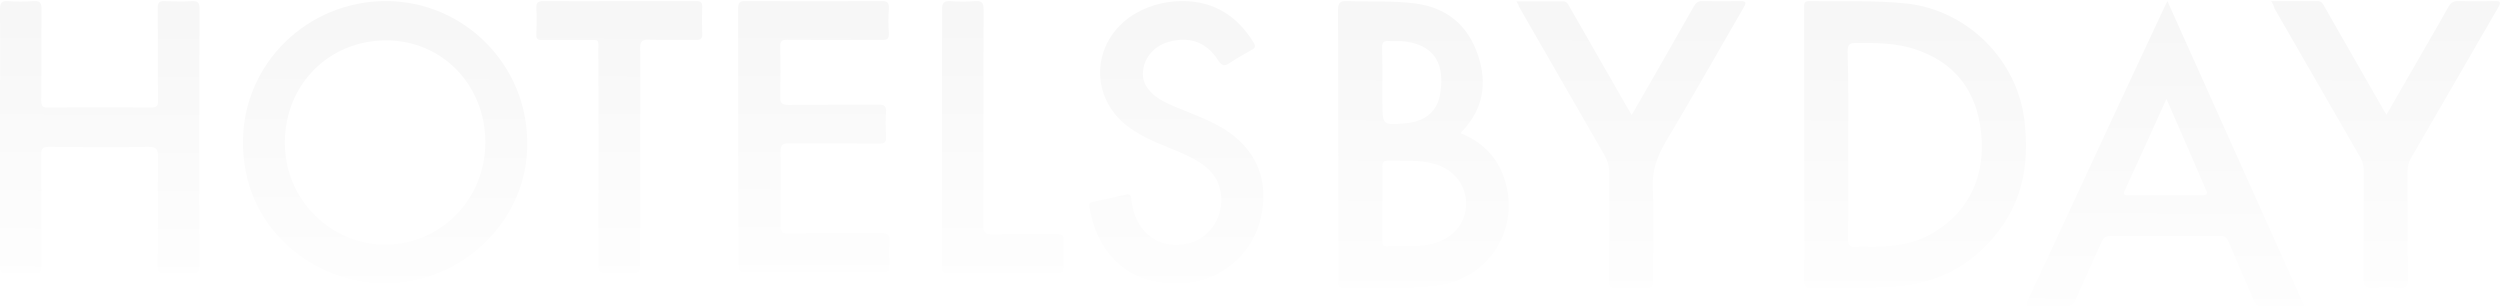 <svg width="1440" height="177" viewBox="0 0 1440 177" fill="none" xmlns="http://www.w3.org/2000/svg">
<path d="M1039.2 83.284C1039.2 57.177 1039.2 31.07 1039.2 4.963C1039.2 2.606 1038.66 0.431 1042.47 0.612C1061.14 0.975 1079.82 0.068 1098.49 2.063C1133.48 6.051 1162.13 34.696 1166.11 69.687C1168.47 90.899 1166.3 111.023 1153.97 129.153C1138.56 151.815 1116.8 163.781 1089.42 165.231C1074.01 166.138 1058.6 165.594 1043.37 165.957C1039.93 165.957 1039.2 164.869 1039.2 161.605C1039.39 135.498 1039.2 109.391 1039.2 83.284ZM1064.59 82.922C1064.59 101.052 1064.77 119.182 1064.41 137.311C1064.41 141.481 1065.67 142.569 1069.48 142.207C1072.38 141.844 1075.28 142.207 1078 142.207C1089.61 142.025 1101.03 140.937 1111.36 135.317C1134.93 122.445 1143.81 100.326 1141.09 76.214C1138.56 52.282 1125.87 35.603 1102.48 28.17C1091.78 24.725 1080.54 24.725 1069.3 24.725C1065.49 24.725 1064.22 25.45 1064.22 29.62C1064.77 47.206 1064.59 64.973 1064.59 82.922Z" fill="url(#paint0_linear_917_76)"/>
<path d="M303.674 82.186C304.399 125.698 267.414 163.408 221.002 163.227C181.841 163.045 139.417 132.587 139.961 81.098C140.324 36.499 177.127 0.602 222.452 0.602C267.233 0.783 303.674 37.224 303.674 82.186ZM279.561 82.005C279.561 49.008 254.723 23.264 222.452 23.264C189.456 23.264 164.255 48.646 164.074 81.823C163.893 115.908 191.45 140.746 221.364 140.927C253.636 141.108 279.561 115.001 279.561 82.005Z" fill="url(#paint1_linear_917_76)"/>
<path d="M841.408 76.764C855.186 82.384 863.889 92.174 867.515 106.315C874.585 133.873 856.456 160.524 828.536 164.331C810.406 166.869 792.094 165.419 773.783 165.781C771.608 165.781 770.701 164.875 770.883 162.881C770.883 162.155 770.883 161.43 770.883 160.705C770.883 109.035 770.882 57.365 770.701 5.876C770.701 1.706 771.789 0.437 775.959 0.618C789.194 1.162 802.429 0.256 815.663 2.069C833.612 4.607 845.396 14.578 851.198 31.439C856.818 47.756 854.461 62.622 842.314 75.495C842.133 75.495 841.952 75.857 841.408 76.764ZM796.264 116.831C796.264 124.083 796.264 131.335 796.264 138.587C796.264 140.4 796.264 142.031 798.802 141.85C808.23 141.487 817.839 142.756 827.085 139.856C837.782 136.411 844.49 127.89 844.49 117.193C844.49 106.315 837.057 97.251 825.997 94.35C817.476 91.993 808.593 92.718 799.89 92.537C796.627 92.355 796.083 93.806 796.264 96.525C796.264 103.233 796.264 110.123 796.264 116.831ZM796.264 47.212C796.264 51.019 796.264 54.827 796.264 58.453C796.264 72.231 796.264 72.231 810.043 70.962C820.74 70.056 828.173 64.073 829.623 53.557C831.98 38.147 827.448 26.544 810.043 24.006C806.598 23.462 803.154 23.825 799.709 23.643C796.989 23.462 796.083 24.55 796.083 27.269C796.264 33.796 796.264 40.504 796.264 47.212Z" fill="url(#paint2_linear_917_76)"/>
<path d="M1327.29 176.28C1318.41 176.28 1310.25 176.28 1302.09 176.28C1299.73 176.28 1299.19 174.83 1298.28 173.198C1293.39 161.958 1288.49 150.717 1283.78 139.476C1282.69 136.938 1281.42 135.85 1278.52 135.85C1257.49 136.032 1236.46 136.032 1215.61 135.85C1212.89 135.85 1211.62 136.938 1210.53 139.295C1205.64 150.354 1200.56 161.232 1195.67 172.292C1194.4 175.374 1192.58 176.643 1189.14 176.461C1183.16 176.28 1176.99 176.28 1171.01 176.461C1167.38 176.643 1166.48 175.918 1168.29 172.292C1176.45 155.068 1184.43 137.845 1192.4 120.621C1210.17 82.367 1227.94 44.113 1245.89 5.859C1246.61 4.409 1247.34 2.958 1248.42 0.602C1274.71 59.161 1300.82 117.358 1327.29 176.28ZM1247.88 56.986C1239.54 75.297 1231.74 92.701 1223.77 109.925C1222.68 112.282 1223.95 112.463 1225.76 112.463C1240.08 112.463 1254.41 112.463 1268.73 112.463C1271.09 112.463 1271.81 111.738 1270.72 109.562C1263.29 92.339 1255.86 75.115 1247.88 56.986Z" fill="url(#paint3_linear_917_76)"/>
<path d="M114.762 79.516C114.762 103.81 114.581 128.104 114.943 152.398C114.943 156.749 113.674 157.837 109.686 157.474C104.791 157.112 100.077 157.112 95.182 157.474C91.918 157.656 90.831 156.749 90.831 153.304C91.012 132.274 90.831 111.243 91.012 90.394C91.012 86.043 90.287 84.592 85.573 84.592C66.537 84.955 47.5 84.773 28.464 84.592C24.838 84.592 23.569 85.317 23.75 89.306C23.931 110.518 23.75 131.911 23.931 153.123C23.931 156.749 23.025 157.837 19.399 157.474C14.323 157.112 9.065 157.112 3.989 157.474C0.725 157.656 0 156.387 0 153.304C0.181 125.566 0 97.827 0 69.907C0 48.333 0.181 26.758 0 5.183C0 1.557 1.088 0.47 4.532 0.651C9.428 1.013 14.141 1.013 19.036 0.651C23.387 0.288 23.931 1.92 23.931 5.727C23.75 23.132 23.931 40.537 23.75 57.76C23.75 61.205 24.657 62.111 27.92 61.93C47.5 61.749 67.081 61.749 86.842 61.93C90.287 61.93 91.193 61.023 91.012 57.76C90.831 40.174 91.012 22.407 90.831 4.821C90.831 1.739 91.556 0.47 94.819 0.651C100.077 0.832 105.335 1.013 110.592 0.651C114.037 0.47 114.943 1.739 114.943 5.002C114.762 30.021 114.762 54.859 114.762 79.516Z" fill="url(#paint4_linear_917_76)"/>
<path d="M425.147 78.745C425.147 54.089 425.147 29.432 425.147 4.957C425.147 1.512 426.054 0.605 429.499 0.605C455.606 0.787 481.713 0.787 507.82 0.605C511.264 0.605 512.171 1.693 511.99 4.957C511.627 9.67 511.627 14.384 511.99 18.917C512.171 22.543 510.902 23.087 507.638 23.087C489.69 22.905 471.741 23.087 453.793 22.905C450.529 22.905 449.26 23.449 449.442 27.075C449.623 36.503 449.623 46.111 449.442 55.539C449.26 59.165 450.167 60.434 454.155 60.434C471.379 60.253 488.602 60.434 505.825 60.253C509.27 60.253 510.721 60.978 510.358 64.785C509.995 69.499 510.177 74.213 510.358 78.745C510.539 82.009 509.451 82.734 506.369 82.734C488.965 82.552 471.56 82.734 454.337 82.552C450.529 82.552 449.623 83.64 449.623 87.266C449.804 101.589 449.804 115.911 449.623 130.234C449.623 133.679 450.711 134.585 453.974 134.404C471.741 134.223 489.69 134.404 507.457 134.223C511.627 134.223 512.533 135.492 512.352 139.299C511.99 144.013 512.171 148.727 512.352 153.259C512.352 155.797 511.808 156.704 509.089 156.704C482.438 156.704 455.606 156.522 428.955 156.704C425.329 156.704 425.51 154.891 425.51 152.534C425.147 128.24 425.147 103.402 425.147 78.745Z" fill="url(#paint5_linear_917_76)"/>
<path d="M680.778 0.602C699.452 0.602 712.687 9.304 722.114 24.533C723.383 26.709 723.021 27.615 721.026 28.703C716.857 31.06 712.505 33.417 708.517 36.136C705.435 38.312 703.803 38.13 701.627 34.686C694.919 24.17 684.948 20.726 672.982 24.17C664.099 26.709 658.297 34.142 658.297 42.663C658.297 47.377 660.654 51.003 663.917 54.085C667.543 57.348 671.894 59.342 676.427 61.337C686.036 65.325 695.826 68.77 704.891 74.209C723.927 85.993 731.542 104.486 725.922 126.786C720.845 146.91 702.897 161.776 682.41 163.045C665.005 164.133 649.776 159.963 638.535 145.822C632.371 138.026 629.289 128.961 627.476 119.352C627.114 117.358 627.658 116.814 629.471 116.27C635.816 115.001 642.161 113.551 648.507 112.1C650.682 111.556 651.408 112.282 651.589 114.457C651.77 116.633 652.314 118.99 652.858 121.165C656.847 136.213 670.081 144.009 685.129 140.02C698.364 136.576 706.341 122.072 702.534 108.112C700.721 101.222 696.007 96.69 690.206 93.064C682.772 88.531 674.433 85.631 666.274 82.186C659.385 79.104 652.677 75.659 646.875 70.583C627.839 53.541 629.652 25.077 650.501 10.029C660.11 3.321 670.263 0.783 680.778 0.602Z" fill="url(#paint6_linear_917_76)"/>
<path d="M873.496 0.783C882.924 0.783 891.626 0.783 900.328 0.783C902.685 0.783 903.229 2.596 904.136 4.046C915.014 23.083 925.891 41.938 936.769 60.974C937.676 62.606 938.582 64.056 939.852 66.232C944.384 58.436 948.554 51.184 952.724 43.932C960.338 30.516 967.953 17.281 975.567 3.865C976.655 1.871 977.924 0.602 980.462 0.602C987.896 0.783 995.329 0.783 1002.58 0.602C1006.39 0.602 1005.66 2.052 1004.39 4.228C989.346 30.153 974.661 56.26 959.25 82.005C954.355 90.344 951.636 98.322 951.998 108.293C952.724 126.06 952.18 143.828 952.18 161.776C952.18 164.858 951.455 165.946 948.191 165.946C942.39 165.765 936.769 165.583 930.968 165.946C927.342 166.127 926.798 164.677 926.798 161.595C926.979 141.108 926.798 120.621 926.979 99.953C926.979 95.783 925.891 92.339 923.897 88.894C907.58 60.611 891.263 32.148 874.946 3.865C874.765 3.14 874.403 2.233 873.496 0.783Z" fill="url(#paint7_linear_917_76)"/>
<path d="M1308.25 0.617C1317.68 0.617 1326.2 0.617 1334.72 0.617C1337.62 0.617 1338.17 2.611 1339.25 4.424C1350.31 23.823 1361.37 43.222 1372.43 62.44C1372.98 63.527 1373.7 64.434 1374.61 66.066C1380.77 55.369 1386.57 45.398 1392.37 35.245C1398.36 24.73 1404.52 14.395 1410.32 3.88C1411.59 1.705 1413.04 0.617 1415.58 0.617C1422.65 0.798 1429.72 0.798 1436.79 0.617C1440.96 0.435 1440.42 1.886 1438.79 4.605C1422.11 33.251 1405.61 62.077 1388.93 90.722C1387.48 93.079 1386.75 95.617 1386.75 98.337C1386.75 119.367 1386.75 140.217 1386.94 161.247C1386.94 164.692 1386.03 165.961 1382.4 165.78C1377.33 165.417 1372.07 165.417 1366.99 165.78C1362.64 166.143 1361.37 164.873 1361.37 160.341C1361.55 139.673 1361.37 119.005 1361.55 98.337C1361.55 95.436 1360.83 93.079 1359.56 90.722C1343.06 62.077 1326.56 33.432 1310.06 4.787C1309.88 3.699 1309.34 2.43 1308.25 0.617Z" fill="url(#paint8_linear_917_76)"/>
<path d="M368.76 90.167C368.76 111.198 368.76 132.228 368.76 153.078C368.76 156.16 368.035 157.429 364.772 157.248C359.695 157.066 354.438 156.885 349.361 157.248C345.554 157.429 344.647 156.341 344.647 152.534C344.829 111.56 344.829 70.768 344.647 29.795C344.647 21.999 345.554 23.087 337.939 23.087C329.418 23.087 320.716 22.905 312.195 23.087C309.657 23.087 308.75 22.361 308.932 19.823C309.113 14.928 309.294 9.852 308.932 4.957C308.75 1.512 309.838 0.605 313.283 0.605C334.313 0.787 355.163 0.605 376.193 0.605C384.533 0.605 392.873 0.605 401.031 0.605C403.57 0.605 404.476 1.331 404.476 3.869C404.295 8.945 404.295 14.203 404.476 19.279C404.657 22.18 403.751 23.087 400.669 23.087C391.785 22.905 382.901 23.268 374.018 22.905C370.029 22.724 368.579 23.63 368.76 27.982C368.941 48.65 368.76 69.499 368.76 90.167Z" fill="url(#paint9_linear_917_76)"/>
<path d="M542.627 78.806C542.627 54.331 542.627 29.856 542.627 5.38C542.627 1.573 543.715 0.485 547.523 0.667C552.236 1.029 556.95 1.029 561.483 0.667C565.29 0.304 566.559 1.392 566.559 5.562C566.378 46.717 566.559 88.053 566.378 129.208C566.378 133.559 567.103 135.19 571.998 135.009C584.145 134.646 596.473 135.009 608.62 134.828C611.884 134.828 612.79 135.734 612.609 138.998C612.428 143.893 612.428 148.969 612.609 153.864C612.609 156.221 612.246 157.309 609.345 157.309C588.133 157.128 567.103 157.128 545.891 157.309C542.084 157.309 542.627 155.133 542.627 152.958C542.627 128.301 542.627 103.644 542.627 78.806Z" fill="url(#paint10_linear_917_76)"/>
<defs>
<linearGradient id="paint0_linear_917_76" x1="1103.23" y1="-38.847" x2="1102.76" y2="198.043" gradientUnits="userSpaceOnUse">
<stop stop-opacity="0.04"/>
<stop offset="0.993" stop-opacity="0"/>
</linearGradient>
<linearGradient id="paint1_linear_917_76" x1="222.025" y1="-38.196" x2="221.677" y2="194.784" gradientUnits="userSpaceOnUse">
<stop stop-opacity="0.04"/>
<stop offset="0.993" stop-opacity="0"/>
</linearGradient>
<linearGradient id="paint2_linear_917_76" x1="819.998" y1="-38.827" x2="819.399" y2="197.941" gradientUnits="userSpaceOnUse">
<stop stop-opacity="0.04"/>
<stop offset="0.993" stop-opacity="0"/>
</linearGradient>
<linearGradient id="paint3_linear_917_76" x1="1247.54" y1="-41.359" x2="1247.12" y2="210.617" gradientUnits="userSpaceOnUse">
<stop stop-opacity="0.04"/>
<stop offset="0.993" stop-opacity="0"/>
</linearGradient>
<linearGradient id="paint4_linear_917_76" x1="57.616" y1="-36.839" x2="57.154" y2="187.993" gradientUnits="userSpaceOnUse">
<stop stop-opacity="0.04"/>
<stop offset="0.993" stop-opacity="0"/>
</linearGradient>
<linearGradient id="paint5_linear_917_76" x1="468.87" y1="-36.635" x2="468.267" y2="186.993" gradientUnits="userSpaceOnUse">
<stop stop-opacity="0.04"/>
<stop offset="0.993" stop-opacity="0"/>
</linearGradient>
<linearGradient id="paint6_linear_917_76" x1="677.675" y1="-38.192" x2="677.107" y2="194.762" gradientUnits="userSpaceOnUse">
<stop stop-opacity="0.04"/>
<stop offset="0.993" stop-opacity="0"/>
</linearGradient>
<linearGradient id="paint7_linear_917_76" x1="939.62" y1="-38.848" x2="939.173" y2="198.048" gradientUnits="userSpaceOnUse">
<stop stop-opacity="0.04"/>
<stop offset="0.993" stop-opacity="0"/>
</linearGradient>
<linearGradient id="paint8_linear_917_76" x1="1374.29" y1="-38.819" x2="1373.84" y2="197.901" gradientUnits="userSpaceOnUse">
<stop stop-opacity="0.04"/>
<stop offset="0.993" stop-opacity="0"/>
</linearGradient>
<linearGradient id="paint9_linear_917_76" x1="356.823" y1="-36.769" x2="356.27" y2="187.665" gradientUnits="userSpaceOnUse">
<stop stop-opacity="0.04"/>
<stop offset="0.993" stop-opacity="0"/>
</linearGradient>
<linearGradient id="paint10_linear_917_76" x1="577.703" y1="-36.784" x2="576.947" y2="187.715" gradientUnits="userSpaceOnUse">
<stop stop-opacity="0.04"/>
<stop offset="0.993" stop-opacity="0"/>
</linearGradient>
</defs>
</svg>
